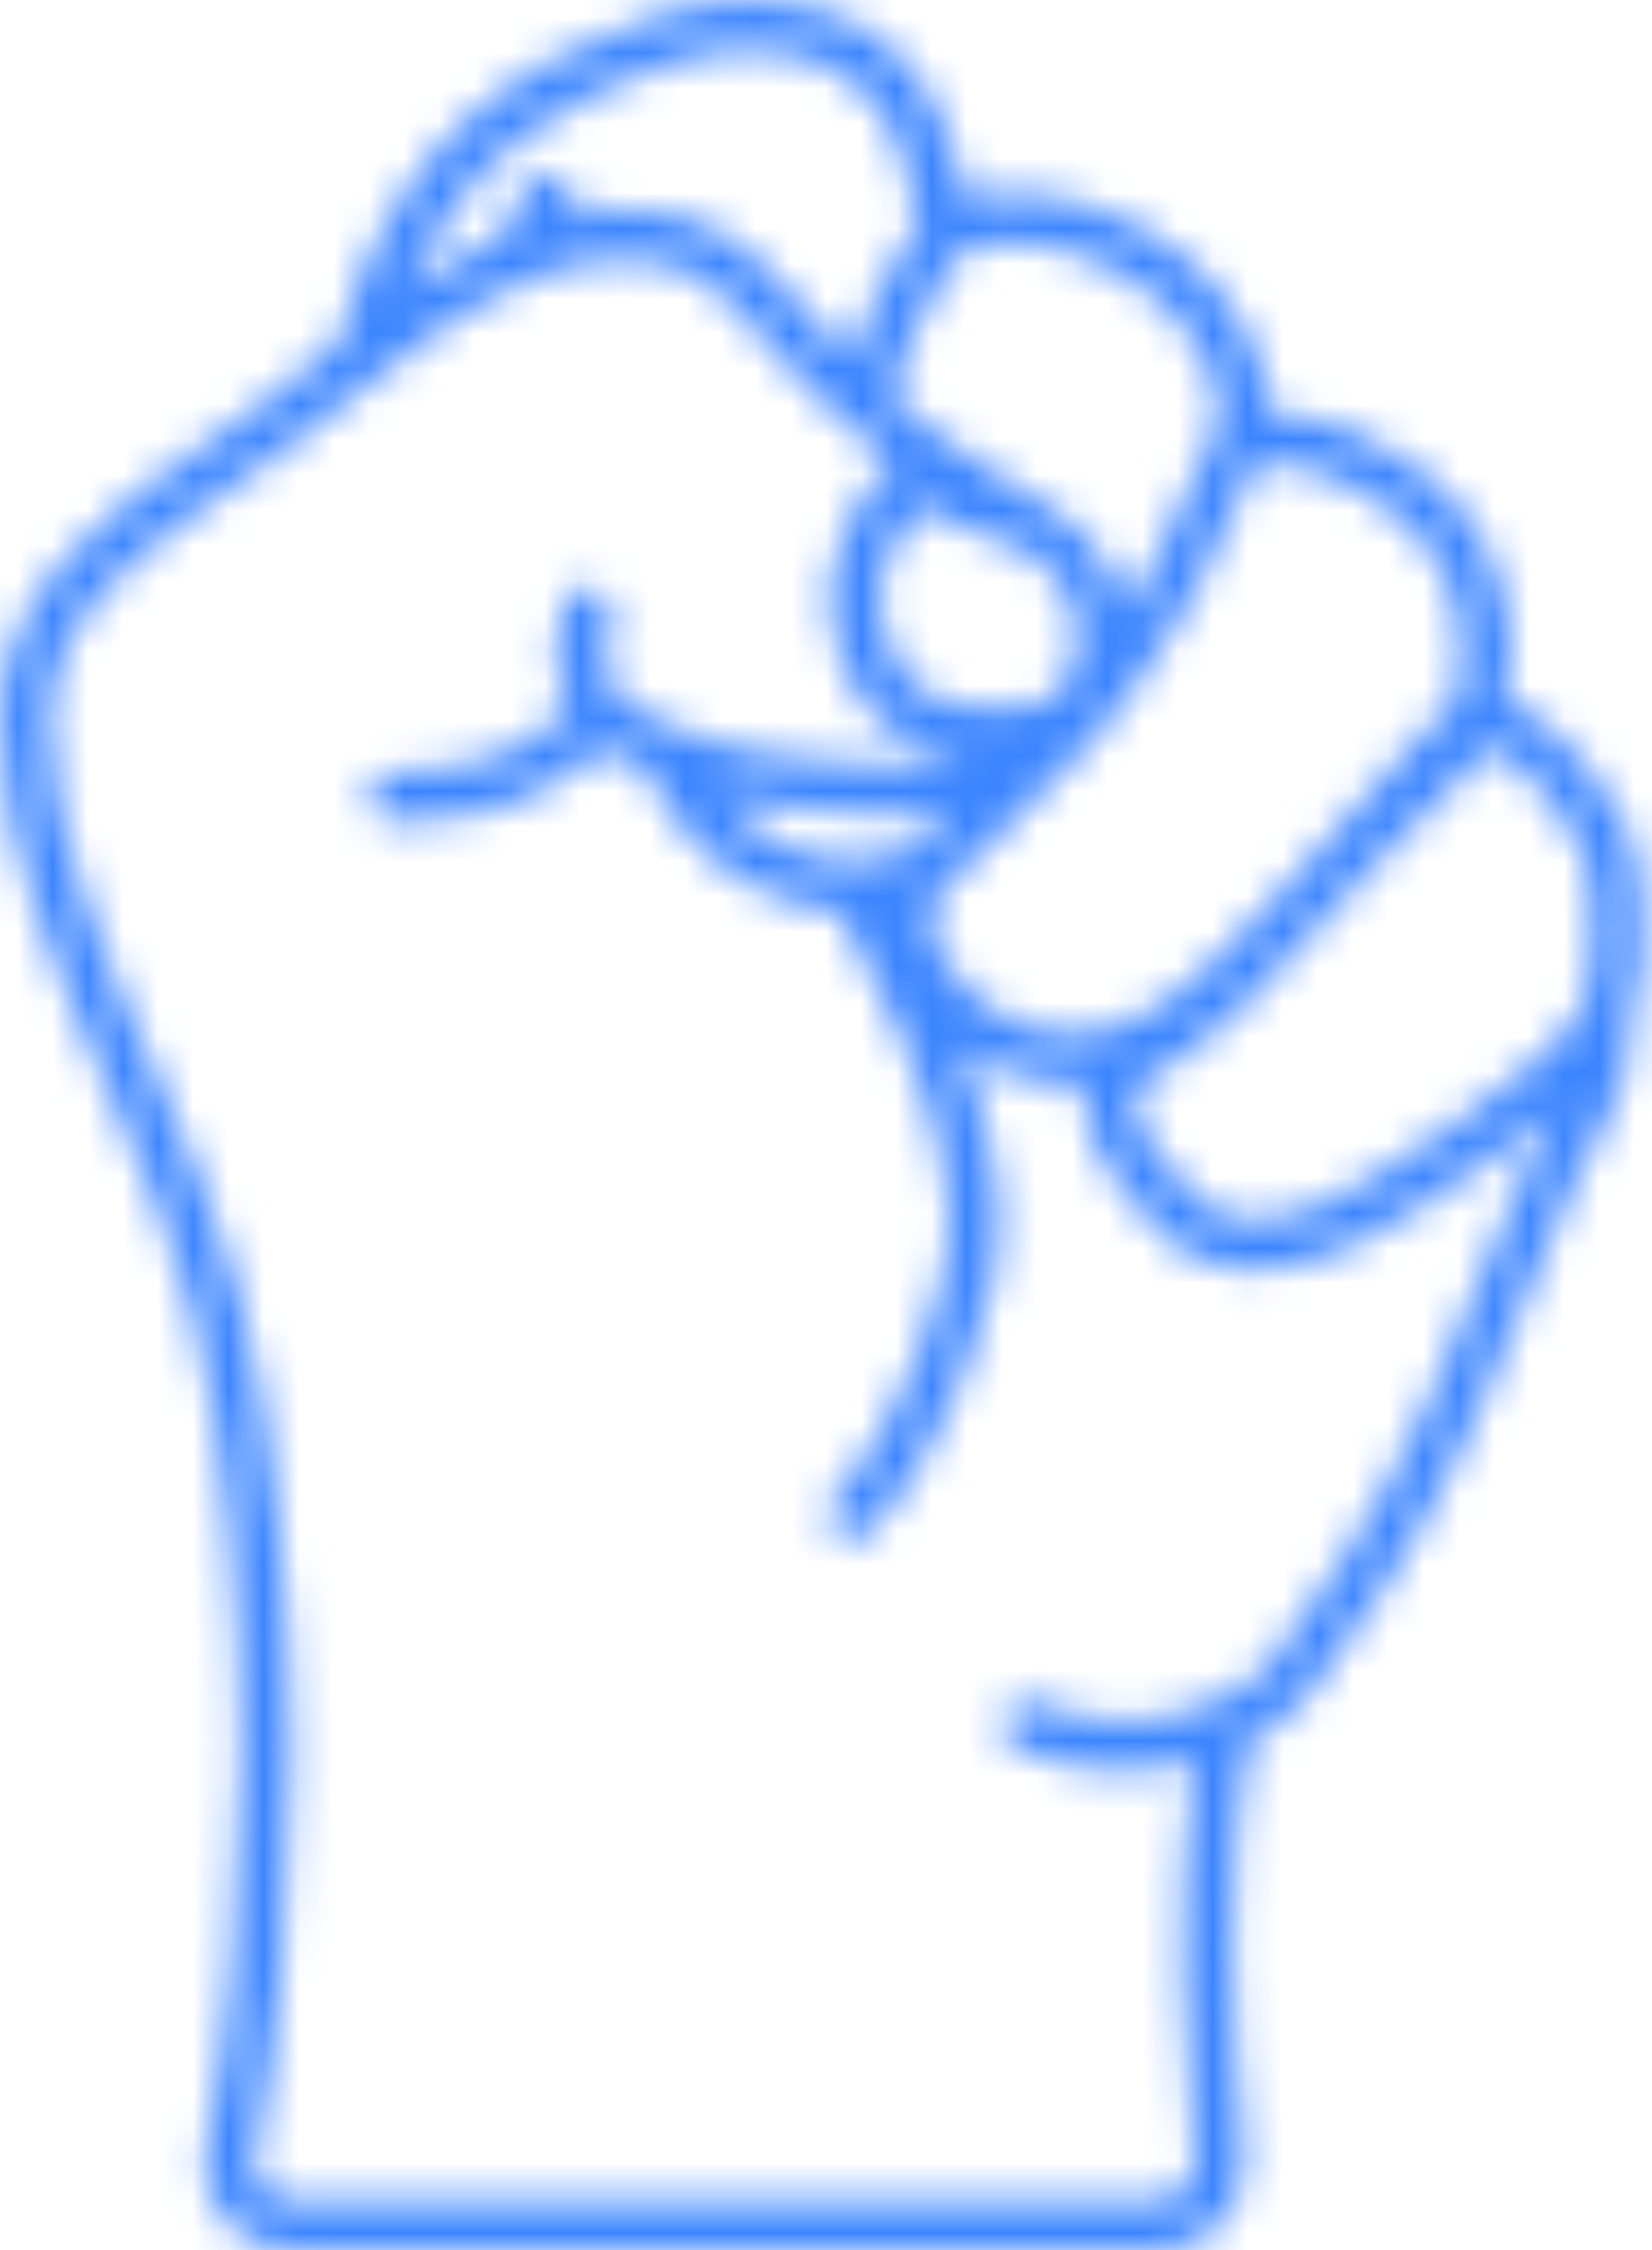 <svg width="47" height="64" viewBox="0 0 47 64" fill="none" xmlns="http://www.w3.org/2000/svg">
<mask id="path-1-inside-1_495_19320" fill="white">
<path d="M46.659 25.013C46.529 23.95 46.392 23.475 45.251 21.922C44.301 20.631 43.509 20.167 42.837 19.967C43.279 18.125 42.794 15.921 41.572 14.456C40.838 13.576 39.83 12.852 38.577 12.305C38.294 12.18 37.07 11.768 36.1 11.712C36.12 9.964 34.806 8.197 33.698 7.3C32.021 5.945 29.867 5.28 27.936 5.532C27.787 5.551 27.62 5.581 27.448 5.623C27.153 4.077 26.636 2.466 25.286 1.311C23.336 -0.355 20.512 -0.201 18.52 0.499C14.847 1.79 11.237 3.819 9.613 9.779C9.368 9.974 9.125 10.169 8.885 10.361C8.427 10.73 7.981 11.089 7.544 11.424C7.026 11.82 6.465 12.211 5.871 12.624C3.111 14.544 -0.017 16.721 6.95472e-05 20.521C0.016 23.975 1.587 27.576 3.107 31.058C4.08 33.287 4.999 35.392 5.497 37.389C7.41 45.06 7.114 55.309 5.864 61.059C5.708 61.773 5.884 62.511 6.346 63.085C6.813 63.667 7.509 64 8.254 64H32.967C33.66 64 34.321 63.706 34.783 63.191C35.245 62.678 35.468 61.989 35.395 61.301C35.01 57.675 34.899 52.51 35.534 49.506C35.535 49.505 35.535 49.505 35.537 49.504C36.901 48.849 37.505 47.996 39.391 45.14C41.338 42.191 42.84 38.406 43.835 35.902C44.248 34.862 44.574 34.041 44.791 33.632C44.884 33.454 44.985 33.272 45.089 33.084C45.731 31.92 46.509 30.49 46.38 29.044C46.752 28.064 46.854 26.627 46.659 25.013ZM44.104 22.765C45.12 24.148 45.15 24.388 45.246 25.184C45.405 26.491 45.341 27.692 45.085 28.444C45.017 28.535 44.974 28.64 44.955 28.756C44.955 28.756 44.955 28.758 44.954 28.759C44.083 30.433 38.591 33.972 37.455 34.314C37.382 34.336 37.296 34.365 37.199 34.397C36.807 34.53 36.271 34.71 35.678 34.71C34.757 34.71 34.008 34.253 33.385 33.313C33.369 33.288 33.321 33.226 33.242 33.139C32.279 32.069 32.203 31.435 32.309 31.092C32.382 30.854 32.544 30.733 33.153 30.359C33.356 30.233 33.584 30.093 33.836 29.924C34.835 29.252 35.663 28.36 37.179 26.679C37.989 25.84 38.789 24.991 39.561 24.132C39.777 23.891 40.089 23.594 40.419 23.28C41.07 22.659 41.778 21.979 42.259 21.283C42.615 21.353 43.213 21.553 44.104 22.765ZM40.479 15.367C41.481 16.568 41.859 18.493 41.38 19.943C41.36 20.003 41.328 20.066 41.297 20.129C40.855 20.427 40.383 20.962 39.676 21.766L39.351 22.135C38.101 23.551 37.563 24.141 37.069 24.681L36.418 25.398C36.318 25.509 36.23 25.607 36.136 25.71C35.596 26.27 35.052 26.828 34.501 27.372C32.63 29.215 31.037 29.786 29.31 29.239C28.015 28.829 26.559 27.516 26.463 26.109C26.439 25.753 26.653 25.502 27.064 25.055L27.138 24.974C27.6 24.467 28.124 23.997 28.665 23.518C29.524 22.759 30.333 21.938 31.07 21.077C31.913 20.095 32.675 19.046 33.336 17.958C33.902 17.028 34.485 16.032 34.862 14.991C35.028 14.532 35.505 13.591 35.745 13.132C35.78 13.128 35.828 13.124 35.893 13.124C36.587 13.124 37.749 13.495 38.007 13.608C39.056 14.066 39.888 14.659 40.479 15.367ZM26.155 14.384C26.192 14.403 26.233 14.427 26.281 14.452C26.695 14.675 27.466 15.089 28.775 15.509C28.836 15.529 28.896 15.527 28.958 15.53C29.899 16.133 30.62 16.798 30.653 18.04C30.669 18.642 30.479 19.243 30.131 19.765C30.099 19.779 30.067 19.791 30.035 19.804C29.443 20.053 28.931 20.268 27.674 20.109C27.357 20.07 26.515 19.967 25.951 19.395C25.356 18.792 25.207 18.105 25.126 17.736C24.894 16.667 25.188 16.027 25.403 15.56L25.475 15.403C25.703 14.884 25.995 14.516 26.155 14.384ZM26.087 24.015L26.076 24.027C26.075 24.028 26.072 24.028 26.071 24.029C24.949 24.801 23.4 24.547 22.326 24.053C21.539 23.691 20.977 23.218 20.512 22.634C21.56 22.891 22.495 22.971 23.496 23.051C23.814 23.077 24.143 23.103 24.489 23.137C25.401 23.224 26.252 23.192 27.044 23.067C26.715 23.371 26.392 23.682 26.087 24.015ZM28.117 6.943C29.644 6.746 31.442 7.307 32.803 8.407C33.908 9.301 35.173 11.197 34.471 12.5C34.265 12.894 33.735 13.929 33.525 14.507C33.192 15.425 32.649 16.351 32.121 17.22C32.085 17.279 32.041 17.336 32.003 17.396C31.686 15.49 30.185 14.587 28.945 13.857L28.641 13.677C27.471 12.978 26.375 12.166 25.348 11.271C25.703 10.05 26.226 8.863 26.918 7.741C27.055 7.519 27.202 7.292 27.375 7.169C27.574 7.027 27.876 6.973 28.117 6.943ZM18.991 1.842C20.608 1.273 22.87 1.119 24.361 2.393C25.516 3.381 25.894 4.889 26.141 6.392C25.968 6.589 25.828 6.799 25.707 6.994C25.076 8.018 24.571 9.092 24.193 10.196C23.867 9.871 23.543 9.544 23.236 9.198L22.887 8.802C21.609 7.344 20.401 5.966 17.904 5.942C17.881 5.942 17.859 5.942 17.836 5.942C17.272 5.942 16.723 6.01 16.186 6.124C16.201 6.104 16.213 6.088 16.23 6.066C16.467 5.753 16.402 5.31 16.088 5.074C15.775 4.838 15.327 4.903 15.089 5.216C14.605 5.857 14.433 6.113 14.352 6.716C13.401 7.126 12.492 7.668 11.623 8.27C13.337 4.165 16.288 2.792 18.991 1.842ZM43.534 32.965C43.28 33.443 42.941 34.297 42.512 35.377C41.539 37.827 40.069 41.529 38.203 44.357C36.325 47.202 35.911 47.747 34.92 48.223C32.709 49.284 31.239 49.099 29.448 48.419C29.082 48.279 28.671 48.464 28.531 48.831C28.392 49.198 28.576 49.609 28.943 49.749C29.966 50.137 30.954 50.395 32.019 50.395C32.637 50.395 33.289 50.294 33.981 50.094C33.423 53.703 33.697 58.788 33.98 61.451C34.011 61.743 33.921 62.023 33.725 62.24C33.531 62.458 33.261 62.578 32.967 62.578H8.254C7.942 62.578 7.649 62.438 7.453 62.194C7.263 61.958 7.19 61.654 7.253 61.362C8.538 55.456 8.842 44.927 6.876 37.047C6.35 34.934 5.408 32.776 4.411 30.49C2.949 27.141 1.437 23.677 1.422 20.517C1.408 17.464 4.09 15.598 6.683 13.793C7.291 13.37 7.866 12.97 8.409 12.554C8.854 12.213 9.31 11.846 9.777 11.471C11.46 10.118 13.31 8.632 15.28 7.873C15.281 7.872 15.283 7.872 15.284 7.871C16.132 7.546 17.001 7.352 17.89 7.366C19.751 7.384 20.573 8.322 21.817 9.74L22.172 10.144C23.162 11.259 24.256 12.263 25.42 13.172C24.766 13.604 24.323 14.489 24.172 14.832L24.111 14.966C23.863 15.504 23.402 16.504 23.735 18.039C23.831 18.476 24.053 19.498 24.937 20.394C25.85 21.319 27.049 21.466 27.535 21.526C27.537 21.526 27.537 21.526 27.539 21.526C26.546 21.794 25.503 21.805 24.625 21.721C24.272 21.687 23.935 21.66 23.61 21.633C21.648 21.475 20.207 21.35 17.609 19.924C16.988 18.688 17.359 17.735 17.376 17.693C17.528 17.331 17.356 16.915 16.994 16.763C16.632 16.611 16.215 16.782 16.063 17.146C15.957 17.401 15.522 18.644 16.181 20.224C14.507 21.492 13.957 21.879 11.163 21.96C10.771 21.972 10.461 22.3 10.473 22.692C10.484 23.085 10.807 23.405 11.204 23.382C14.493 23.287 15.313 22.666 17.11 21.305L17.133 21.288C17.579 21.526 17.988 21.719 18.383 21.893C19.148 23.396 20.037 24.565 21.732 25.344C22.45 25.674 23.177 25.86 23.88 25.919C23.89 25.947 23.89 25.975 23.903 26.001C23.946 26.082 24.011 26.201 24.094 26.351C26.459 30.65 27.403 33.907 26.903 36.029C26.043 39.676 24.329 41.993 23.742 42.579C23.463 42.856 23.462 43.306 23.74 43.584C23.878 43.724 24.061 43.793 24.243 43.793C24.425 43.793 24.607 43.724 24.745 43.586C25.575 42.759 27.384 40.184 28.287 36.355C28.761 34.348 28.143 31.907 27.327 29.81C27.828 30.16 28.362 30.428 28.881 30.593C29.43 30.767 29.983 30.854 30.527 30.854C30.657 30.854 30.787 30.841 30.916 30.832C30.693 31.803 31.114 32.897 32.186 34.088L32.2 34.095C33.092 35.445 34.262 36.13 35.678 36.13C36.504 36.13 37.223 35.888 37.653 35.744C37.733 35.717 37.804 35.693 37.865 35.674C38.913 35.359 42.151 33.372 44.322 31.502C44.168 31.806 44.004 32.105 43.844 32.395C43.736 32.591 43.631 32.782 43.534 32.965Z"/>
</mask>
<path d="M46.659 25.013C46.529 23.95 46.392 23.475 45.251 21.922C44.301 20.631 43.509 20.167 42.837 19.967C43.279 18.125 42.794 15.921 41.572 14.456C40.838 13.576 39.83 12.852 38.577 12.305C38.294 12.18 37.07 11.768 36.1 11.712C36.12 9.964 34.806 8.197 33.698 7.3C32.021 5.945 29.867 5.28 27.936 5.532C27.787 5.551 27.62 5.581 27.448 5.623C27.153 4.077 26.636 2.466 25.286 1.311C23.336 -0.355 20.512 -0.201 18.52 0.499C14.847 1.79 11.237 3.819 9.613 9.779C9.368 9.974 9.125 10.169 8.885 10.361C8.427 10.73 7.981 11.089 7.544 11.424C7.026 11.82 6.465 12.211 5.871 12.624C3.111 14.544 -0.017 16.721 6.95472e-05 20.521C0.016 23.975 1.587 27.576 3.107 31.058C4.08 33.287 4.999 35.392 5.497 37.389C7.41 45.06 7.114 55.309 5.864 61.059C5.708 61.773 5.884 62.511 6.346 63.085C6.813 63.667 7.509 64 8.254 64H32.967C33.66 64 34.321 63.706 34.783 63.191C35.245 62.678 35.468 61.989 35.395 61.301C35.01 57.675 34.899 52.51 35.534 49.506C35.535 49.505 35.535 49.505 35.537 49.504C36.901 48.849 37.505 47.996 39.391 45.14C41.338 42.191 42.84 38.406 43.835 35.902C44.248 34.862 44.574 34.041 44.791 33.632C44.884 33.454 44.985 33.272 45.089 33.084C45.731 31.92 46.509 30.49 46.38 29.044C46.752 28.064 46.854 26.627 46.659 25.013ZM44.104 22.765C45.12 24.148 45.15 24.388 45.246 25.184C45.405 26.491 45.341 27.692 45.085 28.444C45.017 28.535 44.974 28.64 44.955 28.756C44.955 28.756 44.955 28.758 44.954 28.759C44.083 30.433 38.591 33.972 37.455 34.314C37.382 34.336 37.296 34.365 37.199 34.397C36.807 34.53 36.271 34.71 35.678 34.71C34.757 34.71 34.008 34.253 33.385 33.313C33.369 33.288 33.321 33.226 33.242 33.139C32.279 32.069 32.203 31.435 32.309 31.092C32.382 30.854 32.544 30.733 33.153 30.359C33.356 30.233 33.584 30.093 33.836 29.924C34.835 29.252 35.663 28.36 37.179 26.679C37.989 25.84 38.789 24.991 39.561 24.132C39.777 23.891 40.089 23.594 40.419 23.28C41.07 22.659 41.778 21.979 42.259 21.283C42.615 21.353 43.213 21.553 44.104 22.765ZM40.479 15.367C41.481 16.568 41.859 18.493 41.38 19.943C41.36 20.003 41.328 20.066 41.297 20.129C40.855 20.427 40.383 20.962 39.676 21.766L39.351 22.135C38.101 23.551 37.563 24.141 37.069 24.681L36.418 25.398C36.318 25.509 36.23 25.607 36.136 25.71C35.596 26.27 35.052 26.828 34.501 27.372C32.63 29.215 31.037 29.786 29.31 29.239C28.015 28.829 26.559 27.516 26.463 26.109C26.439 25.753 26.653 25.502 27.064 25.055L27.138 24.974C27.6 24.467 28.124 23.997 28.665 23.518C29.524 22.759 30.333 21.938 31.07 21.077C31.913 20.095 32.675 19.046 33.336 17.958C33.902 17.028 34.485 16.032 34.862 14.991C35.028 14.532 35.505 13.591 35.745 13.132C35.78 13.128 35.828 13.124 35.893 13.124C36.587 13.124 37.749 13.495 38.007 13.608C39.056 14.066 39.888 14.659 40.479 15.367ZM26.155 14.384C26.192 14.403 26.233 14.427 26.281 14.452C26.695 14.675 27.466 15.089 28.775 15.509C28.836 15.529 28.896 15.527 28.958 15.53C29.899 16.133 30.62 16.798 30.653 18.04C30.669 18.642 30.479 19.243 30.131 19.765C30.099 19.779 30.067 19.791 30.035 19.804C29.443 20.053 28.931 20.268 27.674 20.109C27.357 20.07 26.515 19.967 25.951 19.395C25.356 18.792 25.207 18.105 25.126 17.736C24.894 16.667 25.188 16.027 25.403 15.56L25.475 15.403C25.703 14.884 25.995 14.516 26.155 14.384ZM26.087 24.015L26.076 24.027C26.075 24.028 26.072 24.028 26.071 24.029C24.949 24.801 23.4 24.547 22.326 24.053C21.539 23.691 20.977 23.218 20.512 22.634C21.56 22.891 22.495 22.971 23.496 23.051C23.814 23.077 24.143 23.103 24.489 23.137C25.401 23.224 26.252 23.192 27.044 23.067C26.715 23.371 26.392 23.682 26.087 24.015ZM28.117 6.943C29.644 6.746 31.442 7.307 32.803 8.407C33.908 9.301 35.173 11.197 34.471 12.5C34.265 12.894 33.735 13.929 33.525 14.507C33.192 15.425 32.649 16.351 32.121 17.22C32.085 17.279 32.041 17.336 32.003 17.396C31.686 15.49 30.185 14.587 28.945 13.857L28.641 13.677C27.471 12.978 26.375 12.166 25.348 11.271C25.703 10.05 26.226 8.863 26.918 7.741C27.055 7.519 27.202 7.292 27.375 7.169C27.574 7.027 27.876 6.973 28.117 6.943ZM18.991 1.842C20.608 1.273 22.87 1.119 24.361 2.393C25.516 3.381 25.894 4.889 26.141 6.392C25.968 6.589 25.828 6.799 25.707 6.994C25.076 8.018 24.571 9.092 24.193 10.196C23.867 9.871 23.543 9.544 23.236 9.198L22.887 8.802C21.609 7.344 20.401 5.966 17.904 5.942C17.881 5.942 17.859 5.942 17.836 5.942C17.272 5.942 16.723 6.01 16.186 6.124C16.201 6.104 16.213 6.088 16.23 6.066C16.467 5.753 16.402 5.31 16.088 5.074C15.775 4.838 15.327 4.903 15.089 5.216C14.605 5.857 14.433 6.113 14.352 6.716C13.401 7.126 12.492 7.668 11.623 8.27C13.337 4.165 16.288 2.792 18.991 1.842ZM43.534 32.965C43.28 33.443 42.941 34.297 42.512 35.377C41.539 37.827 40.069 41.529 38.203 44.357C36.325 47.202 35.911 47.747 34.92 48.223C32.709 49.284 31.239 49.099 29.448 48.419C29.082 48.279 28.671 48.464 28.531 48.831C28.392 49.198 28.576 49.609 28.943 49.749C29.966 50.137 30.954 50.395 32.019 50.395C32.637 50.395 33.289 50.294 33.981 50.094C33.423 53.703 33.697 58.788 33.98 61.451C34.011 61.743 33.921 62.023 33.725 62.24C33.531 62.458 33.261 62.578 32.967 62.578H8.254C7.942 62.578 7.649 62.438 7.453 62.194C7.263 61.958 7.19 61.654 7.253 61.362C8.538 55.456 8.842 44.927 6.876 37.047C6.35 34.934 5.408 32.776 4.411 30.49C2.949 27.141 1.437 23.677 1.422 20.517C1.408 17.464 4.09 15.598 6.683 13.793C7.291 13.37 7.866 12.97 8.409 12.554C8.854 12.213 9.31 11.846 9.777 11.471C11.46 10.118 13.31 8.632 15.28 7.873C15.281 7.872 15.283 7.872 15.284 7.871C16.132 7.546 17.001 7.352 17.89 7.366C19.751 7.384 20.573 8.322 21.817 9.74L22.172 10.144C23.162 11.259 24.256 12.263 25.42 13.172C24.766 13.604 24.323 14.489 24.172 14.832L24.111 14.966C23.863 15.504 23.402 16.504 23.735 18.039C23.831 18.476 24.053 19.498 24.937 20.394C25.85 21.319 27.049 21.466 27.535 21.526C27.537 21.526 27.537 21.526 27.539 21.526C26.546 21.794 25.503 21.805 24.625 21.721C24.272 21.687 23.935 21.66 23.61 21.633C21.648 21.475 20.207 21.35 17.609 19.924C16.988 18.688 17.359 17.735 17.376 17.693C17.528 17.331 17.356 16.915 16.994 16.763C16.632 16.611 16.215 16.782 16.063 17.146C15.957 17.401 15.522 18.644 16.181 20.224C14.507 21.492 13.957 21.879 11.163 21.96C10.771 21.972 10.461 22.3 10.473 22.692C10.484 23.085 10.807 23.405 11.204 23.382C14.493 23.287 15.313 22.666 17.11 21.305L17.133 21.288C17.579 21.526 17.988 21.719 18.383 21.893C19.148 23.396 20.037 24.565 21.732 25.344C22.45 25.674 23.177 25.86 23.88 25.919C23.89 25.947 23.89 25.975 23.903 26.001C23.946 26.082 24.011 26.201 24.094 26.351C26.459 30.65 27.403 33.907 26.903 36.029C26.043 39.676 24.329 41.993 23.742 42.579C23.463 42.856 23.462 43.306 23.74 43.584C23.878 43.724 24.061 43.793 24.243 43.793C24.425 43.793 24.607 43.724 24.745 43.586C25.575 42.759 27.384 40.184 28.287 36.355C28.761 34.348 28.143 31.907 27.327 29.81C27.828 30.16 28.362 30.428 28.881 30.593C29.43 30.767 29.983 30.854 30.527 30.854C30.657 30.854 30.787 30.841 30.916 30.832C30.693 31.803 31.114 32.897 32.186 34.088L32.2 34.095C33.092 35.445 34.262 36.13 35.678 36.13C36.504 36.13 37.223 35.888 37.653 35.744C37.733 35.717 37.804 35.693 37.865 35.674C38.913 35.359 42.151 33.372 44.322 31.502C44.168 31.806 44.004 32.105 43.844 32.395C43.736 32.591 43.631 32.782 43.534 32.965Z" fill="#3C85FF" stroke="#3C85FF" stroke-width="16" mask="url(#path-1-inside-1_495_19320)"/>
</svg>
